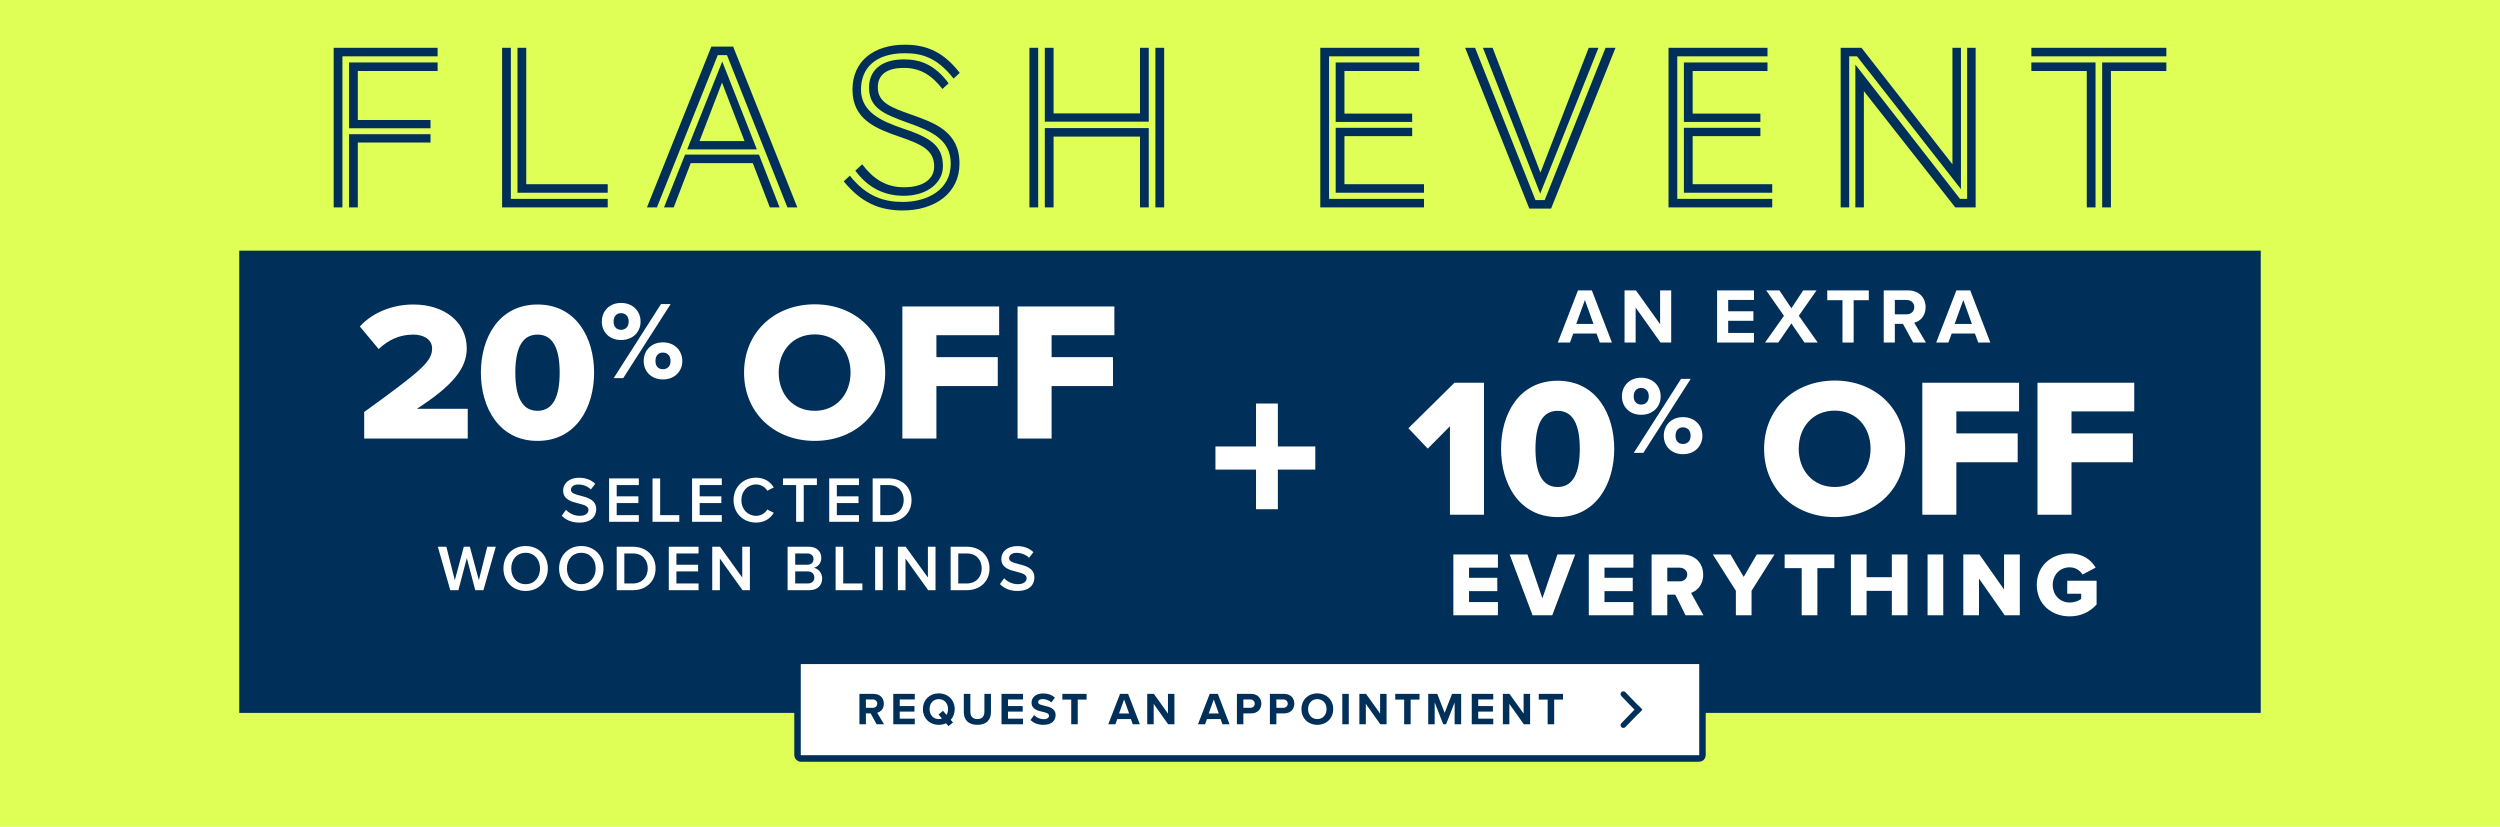 <?xml version="1.0" encoding="UTF-8" standalone="no"?>
<!-- Created with Keyshape -->
<svg xmlns="http://www.w3.org/2000/svg" width="768" height="254" viewBox="0 0 768 254" style="white-space: pre;">
    <style>
@keyframes HURRY-ENDS-SOON_v { 0% { visibility: hidden; animation-timing-function: steps(1); } 50% { visibility: visible; animation-timing-function: steps(1); } 100% { visibility: hidden; animation-timing-function: steps(1); } }
@keyframes FLASH-EVENT-2_v { 0% { visibility: visible; animation-timing-function: steps(1); } 50% { visibility: hidden; animation-timing-function: steps(1); } 100% { visibility: hidden; animation-timing-function: steps(1); } }
    </style>
    <rect width="768" height="254" fill="#DFFF57" transform="translate(384,127) translate(-384,-127)"/>
    <g id="Offer" transform="translate(384,148) translate(-310.5,-71)">
        <rect width="621" height="142" fill="#003059" transform="translate(310.5,71) translate(-310.5,-71)"/>
        <path d="M381.061,137.155L392.562,137.155L392.562,144.258L381.061,144.258L381.061,156.434L374.351,156.434L374.351,144.258L361.889,144.258L361.889,137.155L374.351,137.155L374.351,123.964L381.061,123.964L381.061,137.155Z" fill="white" transform="translate(315.226,63.199) translate(-377.226,-140.199)"/>
        <g transform="translate(470.648,62.282) translate(-111.491,-50.065)">
            <path d="M479.966,105L478.958,102.24L471.806,102.24L470.798,105L467.054,105L473.246,88.992L477.518,88.992L483.686,105L479.966,105ZM475.382,91.944L472.718,99.288L478.022,99.288L475.382,91.944ZM498.604,105L490.972,94.248L490.972,105L487.564,105L487.564,88.992L491.068,88.992L498.484,99.36L498.484,88.992L501.892,88.992L501.892,105L498.604,105ZM515.989,105L515.989,88.992L527.317,88.992L527.317,91.92L519.397,91.92L519.397,95.4L527.149,95.4L527.149,98.328L519.397,98.328L519.397,102.048L527.317,102.048L527.317,105L515.989,105ZM542.822,105L538.814,99.144L534.782,105L530.726,105L536.534,96.792L531.086,88.992L535.142,88.992L538.814,94.464L542.438,88.992L546.542,88.992L541.094,96.768L546.902,105L542.822,105ZM554.509,105L554.509,91.992L549.829,91.992L549.829,88.992L562.597,88.992L562.597,91.992L557.941,91.992L557.941,105L554.509,105ZM576.23,105L573.086,99.264L570.59,99.264L570.59,105L567.182,105L567.182,88.992L574.67,88.992C578.006,88.992,580.046,91.176,580.046,94.152C580.046,96.984,578.27,98.496,576.542,98.904L580.142,105L576.23,105ZM576.566,94.128C576.566,92.784,575.534,91.92,574.166,91.92L570.59,91.92L570.59,96.336L574.166,96.336C575.534,96.336,576.566,95.472,576.566,94.128ZM596.212,105L595.204,102.24L588.052,102.24L587.044,105L583.3,105L589.492,88.992L593.764,88.992L599.932,105L596.212,105ZM591.628,91.944L588.964,99.288L594.268,99.288L591.628,91.944Z" fill="white" transform="translate(112.336,8.004) translate(-533.493,-96.996)"/>
            <path d="M433.922,157.893L433.922,130.722L427.114,137.59L421.157,131.329L435.32,117.349L444.377,117.349L444.377,157.893L433.922,157.893ZM449.621,137.651C449.621,126.953,455.152,116.741,467.006,116.741C478.859,116.741,484.39,126.953,484.39,137.651C484.39,148.349,478.859,158.622,467.006,158.622C455.152,158.622,449.621,148.349,449.621,137.651ZM473.814,137.651C473.814,130.478,471.868,125.98,467.006,125.98C462.143,125.98,460.198,130.478,460.198,137.651C460.198,144.824,462.143,149.383,467.006,149.383C471.868,149.383,473.814,144.824,473.814,137.651ZM486.756,121.54C486.756,118.335,489.075,115.812,492.654,115.812C496.302,115.812,498.655,118.335,498.655,121.54C498.655,124.71,496.302,127.199,492.654,127.199C489.075,127.199,486.756,124.71,486.756,121.54ZM490.404,138.893L504.928,116.153L507.894,116.153L493.336,138.893L490.404,138.893ZM495.007,121.54C495.007,119.835,493.984,118.949,492.654,118.949C491.359,118.949,490.37,119.835,490.37,121.54C490.37,123.176,491.359,124.062,492.654,124.062C493.984,124.062,495.007,123.176,495.007,121.54ZM499.609,133.643C499.609,130.438,501.928,127.915,505.507,127.915C509.121,127.915,511.474,130.438,511.474,133.643C511.474,136.813,509.121,139.302,505.507,139.302C501.928,139.302,499.609,136.813,499.609,133.643ZM507.86,133.643C507.86,131.938,506.837,131.051,505.507,131.051C504.178,131.051,503.223,131.938,503.223,133.643C503.223,135.313,504.178,136.165,505.507,136.165C506.837,136.165,507.86,135.313,507.86,133.643ZM530.43,137.651C530.43,125.312,539.73,116.68,552.13,116.68C564.531,116.68,573.77,125.312,573.77,137.651C573.77,149.991,564.531,158.622,552.13,158.622C539.73,158.622,530.43,149.991,530.43,137.651ZM563.133,137.651C563.133,131.026,558.817,125.92,552.13,125.92C545.383,125.92,541.067,131.026,541.067,137.651C541.067,144.216,545.383,149.383,552.13,149.383C558.817,149.383,563.133,144.216,563.133,137.651ZM579.036,157.893L579.036,117.349L608.76,117.349L608.76,126.163L589.491,126.163L589.491,132.91L608.334,132.91L608.334,141.785L589.491,141.785L589.491,157.893L579.036,157.893ZM614.415,157.893L614.415,117.349L644.139,117.349L644.139,126.163L624.87,126.163L624.87,132.91L643.714,132.91L643.714,141.785L624.87,141.785L624.87,157.893L614.415,157.893Z" fill="white" transform="translate(111.491,48.225) translate(-532.648,-137.217)"/>
            <path d="M434.971,188.786L434.971,170.11L448.663,170.11L448.663,174.17L439.787,174.17L439.787,177.278L448.467,177.278L448.467,181.366L439.787,181.366L439.787,184.726L448.663,184.726L448.663,188.786L434.971,188.786ZM459.299,188.786L452.271,170.11L457.731,170.11L462.323,183.578L466.943,170.11L472.403,170.11L465.347,188.786L459.299,188.786ZM476.582,188.786L476.582,170.11L490.274,170.11L490.274,174.17L481.398,174.17L481.398,177.278L490.078,177.278L490.078,181.366L481.398,181.366L481.398,184.726L490.274,184.726L490.274,188.786L476.582,188.786ZM506.287,188.786L503.151,182.458L500.687,182.458L500.687,188.786L495.871,188.786L495.871,170.11L505.223,170.11C509.367,170.11,511.719,172.854,511.719,176.326C511.719,179.574,509.731,181.31,507.995,181.926L511.803,188.786L506.287,188.786ZM506.819,176.27C506.819,174.982,505.755,174.17,504.495,174.17L500.687,174.17L500.687,178.37L504.495,178.37C505.755,178.37,506.819,177.558,506.819,176.27ZM521.759,188.786L521.759,181.254L514.675,170.11L520.107,170.11L524.167,176.998L528.171,170.11L533.631,170.11L526.575,181.254L526.575,188.786L521.759,188.786ZM541.982,188.786L541.982,174.31L536.746,174.31L536.746,170.11L552.006,170.11L552.006,174.31L546.798,174.31L546.798,188.786L541.982,188.786ZM569.671,188.786L569.671,181.282L561.915,181.282L561.915,188.786L557.099,188.786L557.099,170.11L561.915,170.11L561.915,177.082L569.671,177.082L569.671,170.11L574.487,170.11L574.487,188.786L569.671,188.786ZM580.653,188.786L580.653,170.11L585.469,170.11L585.469,188.786L580.653,188.786ZM604.34,188.786L596.444,177.502L596.444,188.786L591.628,188.786L591.628,170.11L596.584,170.11L604.144,180.862L604.144,170.11L608.988,170.11L608.988,188.786L604.34,188.786ZM614.203,179.462C614.203,173.526,618.739,169.802,624.311,169.802C628.399,169.802,630.919,171.818,632.291,174.142L628.259,176.27C627.503,175.038,626.075,174.058,624.311,174.058C621.259,174.058,619.103,176.41,619.103,179.462C619.103,182.514,621.259,184.866,624.311,184.866C625.767,184.866,627.083,184.362,627.839,183.746L627.839,182.178L623.555,182.178L623.555,178.174L632.571,178.174L632.571,185.482C630.555,187.694,627.839,189.122,624.311,189.122C618.739,189.122,614.203,185.398,614.203,179.462Z" fill="white" transform="translate(112.614,90.47) translate(-533.771,-179.462)"/>
        </g>
        <g transform="translate(178.86,46.607) translate(-106.151,-32.768)" style="white-space: pre;">
            <path fill="#ffffff" stroke="none" d="M-53.865,-1.88C-52.685,-0.62,-50.905,0.24,-48.445,0.24C-44.845,0.24,-43.285,-1.66,-43.285,-3.88C-43.285,-6.78,-45.905,-7.46,-48.105,-8.02C-49.685,-8.42,-51.045,-8.76,-51.045,-9.8C-51.045,-10.8,-50.165,-11.46,-48.785,-11.46C-47.385,-11.46,-45.965,-10.98,-44.925,-9.94L-43.585,-11.68C-44.825,-12.88,-46.505,-13.54,-48.585,-13.54C-51.505,-13.54,-53.445,-11.84,-53.445,-9.64C-53.445,-6.82,-50.885,-6.18,-48.705,-5.64C-47.085,-5.22,-45.665,-4.86,-45.665,-3.66C-45.665,-2.78,-46.425,-1.84,-48.345,-1.84C-50.205,-1.84,-51.645,-2.7,-52.565,-3.68ZM-39.33,0L-30.19,0L-30.19,-2.06L-36.99,-2.06L-36.99,-5.76L-30.33,-5.76L-30.33,-7.82L-36.99,-7.82L-36.99,-11.28L-30.19,-11.28L-30.19,-13.34L-39.33,-13.34ZM-25.983,0L-17.763,0L-17.763,-2.06L-23.643,-2.06L-23.643,-13.34L-25.983,-13.34ZM-13.839,0L-4.699,0L-4.699,-2.06L-11.499,-2.06L-11.499,-5.76L-4.839,-5.76L-4.839,-7.82L-11.499,-7.82L-11.499,-11.28L-4.699,-11.28L-4.699,-13.34L-13.839,-13.34ZM5.808,0.24C8.607,0.24,10.248,-1.16,11.268,-2.76L9.268,-3.78C8.627,-2.66,7.348,-1.84,5.808,-1.84C3.268,-1.84,1.308,-3.86,1.308,-6.66C1.308,-9.46,3.268,-11.48,5.808,-11.48C7.348,-11.48,8.627,-10.64,9.268,-9.54L11.268,-10.56C10.268,-12.16,8.607,-13.56,5.808,-13.56C1.968,-13.56,-1.093,-10.76,-1.093,-6.66C-1.093,-2.56,1.968,0.24,5.808,0.24ZM18.128,0L20.468,0L20.468,-11.28L24.508,-11.28L24.508,-13.34L14.088,-13.34L14.088,-11.28L18.128,-11.28ZM28.295,0L37.435,0L37.435,-2.06L30.635,-2.06L30.635,-5.76L37.295,-5.76L37.295,-7.82L30.635,-7.82L30.635,-11.28L37.435,-11.28L37.435,-13.34L28.295,-13.34ZM41.642,0L46.602,0C50.762,0,53.582,-2.74,53.582,-6.66C53.582,-10.58,50.762,-13.34,46.602,-13.34L41.642,-13.34ZM43.982,-2.06L43.982,-11.28L46.602,-11.28C49.582,-11.28,51.182,-9.24,51.182,-6.66C51.182,-4.14,49.502,-2.06,46.602,-2.06ZM-80.438,21L-77.938,21L-74.138,7.66L-76.758,7.66L-79.338,17.94L-82.098,7.66L-83.958,7.66L-86.718,17.94L-89.318,7.66L-91.938,7.66L-88.118,21L-85.618,21L-83.038,11.16ZM-71.782,14.34C-71.782,18.32,-68.962,21.24,-64.962,21.24C-60.962,21.24,-58.142,18.32,-58.142,14.34C-58.142,10.36,-60.962,7.44,-64.962,7.44C-68.962,7.44,-71.782,10.36,-71.782,14.34ZM-60.542,14.34C-60.542,17.08,-62.282,19.16,-64.962,19.16C-67.662,19.16,-69.382,17.08,-69.382,14.34C-69.382,11.58,-67.662,9.52,-64.962,9.52C-62.282,9.52,-60.542,11.58,-60.542,14.34ZM-54.685,14.34C-54.685,18.32,-51.865,21.24,-47.865,21.24C-43.865,21.24,-41.045,18.32,-41.045,14.34C-41.045,10.36,-43.865,7.44,-47.865,7.44C-51.865,7.44,-54.685,10.36,-54.685,14.34ZM-43.445,14.34C-43.445,17.08,-45.185,19.16,-47.865,19.16C-50.565,19.16,-52.285,17.08,-52.285,14.34C-52.285,11.58,-50.565,9.52,-47.865,9.52C-45.185,9.52,-43.445,11.58,-43.445,14.34ZM-36.988,21L-32.028,21C-27.868,21,-25.048,18.26,-25.048,14.34C-25.048,10.42,-27.868,7.66,-32.028,7.66L-36.988,7.66ZM-34.648,18.94L-34.648,9.72L-32.028,9.72C-29.048,9.72,-27.448,11.76,-27.448,14.34C-27.448,16.86,-29.128,18.94,-32.028,18.94ZM-20.985,21L-11.845,21L-11.845,18.94L-18.645,18.94L-18.645,15.24L-11.985,15.24L-11.985,13.18L-18.645,13.18L-18.645,9.72L-11.845,9.72L-11.845,7.66L-20.985,7.66ZM1.662,21L3.922,21L3.922,7.66L1.582,7.66L1.582,17.12L-5.238,7.66L-7.638,7.66L-7.638,21L-5.298,21L-5.298,11.28ZM15.509,21L22.249,21C24.749,21,26.129,19.46,26.129,17.4C26.129,15.76,24.969,14.34,23.549,14.12C24.789,13.86,25.869,12.74,25.869,11.06C25.869,9.18,24.509,7.66,22.069,7.66L15.509,7.66ZM17.849,13.18L17.849,9.72L21.589,9.72C22.789,9.72,23.469,10.46,23.469,11.46C23.469,12.46,22.789,13.18,21.589,13.18ZM17.849,18.94L17.849,15.24L21.689,15.24C23.029,15.24,23.729,16.08,23.729,17.08C23.729,18.24,22.969,18.94,21.689,18.94ZM30.262,21L38.482,21L38.482,18.94L32.602,18.94L32.602,7.66L30.262,7.66ZM42.406,21L44.746,21L44.746,7.66L42.406,7.66ZM58.693,21L60.953,21L60.953,7.66L58.613,7.66L58.613,17.12L51.793,7.66L49.393,7.66L49.393,21L51.733,21L51.733,11.28ZM65.6,21L70.56,21C74.72,21,77.54,18.26,77.54,14.34C77.54,10.42,74.72,7.66,70.56,7.66L65.6,7.66ZM67.94,18.94L67.94,9.72L70.56,9.72C73.54,9.72,75.14,11.76,75.14,14.34C75.14,16.86,73.46,18.94,70.56,18.94ZM80.743,19.12C81.923,20.38,83.703,21.24,86.163,21.24C89.763,21.24,91.323,19.34,91.323,17.12C91.323,14.22,88.703,13.54,86.503,12.98C84.923,12.58,83.563,12.24,83.563,11.2C83.563,10.2,84.443,9.54,85.823,9.54C87.223,9.54,88.643,10.02,89.683,11.06L91.023,9.32C89.783,8.12,88.103,7.46,86.023,7.46C83.103,7.46,81.163,9.16,81.163,11.36C81.163,14.18,83.723,14.82,85.903,15.36C87.523,15.78,88.943,16.14,88.943,17.34C88.943,18.22,88.183,19.16,86.263,19.16C84.403,19.16,82.963,18.3,82.043,17.32Z" fill-rule="nonzero" transform="translate(80.231,69.461)"/>
            <path d="M-17.308,40.7L-17.308,32.551C0.267,19.841,3.551,17.044,3.551,13.03C3.551,10.232,0.936,8.773,-2.226,8.773C-6.544,8.773,-9.95,10.476,-12.868,13.212L-18.646,6.28C-14.328,1.536,-7.882,-0.471,-2.226,-0.471C7.321,-0.471,14.193,4.881,14.193,13.03C14.193,19.233,9.754,24.524,-1.132,31.578L14.498,31.578L14.498,40.7L-17.308,40.7ZM18.537,20.449C18.537,9.746,24.071,-0.471,35.93,-0.471C47.788,-0.471,53.322,9.746,53.322,20.449C53.322,31.152,47.788,41.43,35.93,41.43C24.071,41.43,18.537,31.152,18.537,20.449ZM42.741,20.449C42.741,13.273,40.795,8.773,35.93,8.773C31.064,8.773,29.119,13.273,29.119,20.449C29.119,27.625,31.064,32.186,35.93,32.186C40.795,32.186,42.741,27.625,42.741,20.449ZM55.69,4.779C55.69,1.572,58.009,-0.952,61.59,-0.952C65.24,-0.952,67.593,1.572,67.593,4.779C67.593,7.951,65.24,10.441,61.59,10.441C58.009,10.441,55.69,7.951,55.69,4.779ZM59.339,22.14L73.869,-0.611L76.837,-0.611L62.272,22.14L59.339,22.14ZM63.944,4.779C63.944,3.073,62.921,2.186,61.59,2.186C60.294,2.186,59.305,3.073,59.305,4.779C59.305,6.416,60.294,7.303,61.59,7.303C62.921,7.303,63.944,6.416,63.944,4.779ZM68.549,16.887C68.549,13.681,70.868,11.157,74.449,11.157C78.065,11.157,80.418,13.681,80.418,16.887C80.418,20.059,78.065,22.549,74.449,22.549C70.868,22.549,68.549,20.059,68.549,16.887ZM76.803,16.887C76.803,15.182,75.781,14.295,74.449,14.295C73.119,14.295,72.164,15.182,72.164,16.887C72.164,18.558,73.119,19.411,74.449,19.411C75.781,19.411,76.803,18.558,76.803,16.887ZM99.383,20.449C99.383,8.104,108.688,-0.531,121.094,-0.531C133.5,-0.531,142.745,8.104,142.745,20.449C142.745,32.795,133.5,41.43,121.094,41.43C108.688,41.43,99.383,32.795,99.383,20.449ZM132.102,20.449C132.102,13.821,127.783,8.712,121.094,8.712C114.344,8.712,110.026,13.821,110.026,20.449C110.026,27.017,114.344,32.186,121.094,32.186C127.783,32.186,132.102,27.017,132.102,20.449ZM148.013,40.7L148.013,0.138L177.751,0.138L177.751,8.955L158.473,8.955L158.473,15.706L177.324,15.706L177.324,24.585L158.473,24.585L158.473,40.7L148.013,40.7ZM183.408,40.7L183.408,0.138L213.146,0.138L213.146,8.955L193.867,8.955L193.867,15.706L212.721,15.706L212.721,24.585L193.867,24.585L193.867,40.7L183.408,40.7Z" fill="white" transform="translate(90.688,23.434) translate(-107.707,-20.259)"/>
        </g>
    </g>
    <g id="CTA" transform="translate(384,218) translate(-139,-15)">
        <rect width="278" height="30" rx="1" fill="white" transform="translate(139,15) translate(-139,-15)"/>
        <rect width="278" height="30" rx="1" stroke="#003059" stroke-width="2" fill="none" transform="translate(139,15) translate(-139,-15)"/>
        <path d="M269.294,222.5L267.46,219.154L266.004,219.154L266.004,222.5L264.016,222.5L264.016,213.162L268.384,213.162C270.33,213.162,271.52,214.436,271.52,216.172C271.52,217.824,270.484,218.706,269.476,218.944L271.576,222.5L269.294,222.5ZM269.49,216.158C269.49,215.374,268.888,214.87,268.09,214.87L266.004,214.87L266.004,217.446L268.09,217.446C268.888,217.446,269.49,216.942,269.49,216.158ZM274.412,222.5L274.412,213.162L281.02,213.162L281.02,214.87L276.4,214.87L276.4,216.9L280.922,216.9L280.922,218.608L276.4,218.608L276.4,220.778L281.02,220.778L281.02,222.5L274.412,222.5ZM293.284,217.838C293.284,219.154,292.836,220.302,292.066,221.142L292.752,221.94L291.366,223.074L290.624,222.192C289.966,222.5,289.21,222.668,288.398,222.668C285.584,222.668,283.526,220.652,283.526,217.838C283.526,215.024,285.584,213.008,288.398,213.008C291.226,213.008,293.284,215.024,293.284,217.838ZM288.398,220.904C288.748,220.904,289.084,220.848,289.378,220.736L288.314,219.49L289.7,218.37L290.764,219.616C291.072,219.126,291.24,218.51,291.24,217.838C291.24,216.088,290.12,214.772,288.398,214.772C286.676,214.772,285.57,216.088,285.57,217.838C285.57,219.574,286.676,220.904,288.398,220.904ZM296.079,218.776L296.079,213.162L298.095,213.162L298.095,218.706C298.095,220.008,298.809,220.904,300.265,220.904C301.693,220.904,302.407,220.008,302.407,218.706L302.407,213.162L304.423,213.162L304.423,218.762C304.423,221.086,303.093,222.668,300.265,222.668C297.409,222.668,296.079,221.072,296.079,218.776ZM307.665,222.5L307.665,213.162L314.273,213.162L314.273,214.87L309.653,214.87L309.653,216.9L314.175,216.9L314.175,218.608L309.653,218.608L309.653,220.778L314.273,220.778L314.273,222.5L307.665,222.5ZM316.583,221.184L317.675,219.672C318.333,220.358,319.355,220.932,320.643,220.932C321.735,220.932,322.267,220.414,322.267,219.882C322.267,219.182,321.455,218.944,320.377,218.692C318.851,218.342,316.891,217.922,316.891,215.836C316.891,214.282,318.235,213.022,320.433,213.022C321.917,213.022,323.149,213.47,324.073,214.324L322.967,215.78C322.211,215.08,321.203,214.758,320.293,214.758C319.397,214.758,318.921,215.15,318.921,215.71C318.921,216.34,319.705,216.536,320.783,216.788C322.323,217.138,324.283,217.6,324.283,219.672C324.283,221.38,323.065,222.668,320.545,222.668C318.753,222.668,317.465,222.066,316.583,221.184ZM329.082,222.5L329.082,214.912L326.352,214.912L326.352,213.162L333.8,213.162L333.8,214.912L331.084,214.912L331.084,222.5L329.082,222.5ZM347.994,222.5L347.406,220.89L343.234,220.89L342.646,222.5L340.462,222.5L344.074,213.162L346.566,213.162L350.164,222.5L347.994,222.5ZM345.32,214.884L343.766,219.168L346.86,219.168L345.32,214.884ZM358.867,222.5L354.415,216.228L354.415,222.5L352.427,222.5L352.427,213.162L354.471,213.162L358.797,219.21L358.797,213.162L360.785,213.162L360.785,222.5L358.867,222.5ZM375.546,222.5L374.958,220.89L370.786,220.89L370.198,222.5L368.014,222.5L371.626,213.162L374.118,213.162L377.716,222.5L375.546,222.5ZM372.872,214.884L371.318,219.168L374.412,219.168L372.872,214.884ZM379.978,222.5L379.978,213.162L384.346,213.162C386.376,213.162,387.482,214.534,387.482,216.172C387.482,217.796,386.362,219.154,384.346,219.154L381.966,219.154L381.966,222.5L379.978,222.5ZM385.452,216.158C385.452,215.388,384.864,214.87,384.08,214.87L381.966,214.87L381.966,217.446L384.08,217.446C384.864,217.446,385.452,216.942,385.452,216.158ZM390.115,222.5L390.115,213.162L394.483,213.162C396.513,213.162,397.619,214.534,397.619,216.172C397.619,217.796,396.499,219.154,394.483,219.154L392.103,219.154L392.103,222.5L390.115,222.5ZM395.589,216.158C395.589,215.388,395.001,214.87,394.217,214.87L392.103,214.87L392.103,217.446L394.217,217.446C395.001,217.446,395.589,216.942,395.589,216.158ZM399.803,217.838C399.803,215.024,401.861,213.008,404.675,213.008C407.503,213.008,409.561,215.024,409.561,217.838C409.561,220.652,407.503,222.668,404.675,222.668C401.861,222.668,399.803,220.652,399.803,217.838ZM407.517,217.838C407.517,216.088,406.397,214.772,404.675,214.772C402.953,214.772,401.847,216.088,401.847,217.838C401.847,219.574,402.953,220.904,404.675,220.904C406.397,220.904,407.517,219.574,407.517,217.838ZM412.356,222.5L412.356,213.162L414.344,213.162L414.344,222.5L412.356,222.5ZM424.038,222.5L419.586,216.228L419.586,222.5L417.598,222.5L417.598,213.162L419.642,213.162L423.968,219.21L423.968,213.162L425.956,213.162L425.956,222.5L424.038,222.5ZM431.353,222.5L431.353,214.912L428.623,214.912L428.623,213.162L436.071,213.162L436.071,214.912L433.355,214.912L433.355,222.5L431.353,222.5ZM446.865,222.5L446.865,215.78L444.233,222.5L443.365,222.5L440.733,215.78L440.733,222.5L438.745,222.5L438.745,213.162L441.531,213.162L443.799,218.986L446.067,213.162L448.867,213.162L448.867,222.5L446.865,222.5ZM452.122,222.5L452.122,213.162L458.73,213.162L458.73,214.87L454.11,214.87L454.11,216.9L458.632,216.9L458.632,218.608L454.11,218.608L454.11,220.778L458.73,220.778L458.73,222.5L452.122,222.5ZM468.124,222.5L463.672,216.228L463.672,222.5L461.684,222.5L461.684,213.162L463.728,213.162L468.054,219.21L468.054,213.162L470.042,213.162L470.042,222.5L468.124,222.5ZM475.439,222.5L475.439,214.912L472.709,214.912L472.709,213.162L480.157,213.162L480.157,214.912L477.441,214.912L477.441,222.5L475.439,222.5Z" fill="#003059" transform="translate(127.087,15.041) translate(-372.087,-218.041)"/>
        <path fill-rule="evenodd" clip-rule="evenodd" d="M503.303,219.238L498.078,213.836C497.756,213.502,497.756,212.973,498.078,212.639C498.417,212.29,498.977,212.29,499.315,212.639L504.5,218.001L503.303,219.238Z" fill="#003059" transform="translate(256.168,12.808) translate(-501.168,-215.808)"/>
        <path fill-rule="evenodd" clip-rule="evenodd" d="M503.303,216.762L498.078,222.164C497.756,222.498,497.756,223.027,498.078,223.361C498.417,223.71,498.977,223.71,499.315,223.361L504.5,217.999L503.303,216.762Z" fill="#003059" transform="translate(256.168,17.192) translate(-501.168,-220.192)"/>
    </g>
    <path id="HURRY-ENDS-SOON" d="M-78.128,20.257L-116.326,20.257L-116.326,-6.891L-113.107,-6.891L-113.107,17.211L-81.348,17.211L-81.348,-6.891L-78.128,-6.891L-78.128,20.257ZM-72.472,51.755L-75.692,51.755L-75.692,-6.891L-72.472,-6.891L-72.472,51.755ZM-78.128,51.755L-81.348,51.755L-81.348,25.738L-113.107,25.738L-113.107,51.755L-116.326,51.755L-116.326,22.606L-78.128,22.606L-78.128,51.755ZM-118.762,51.755L-121.982,51.755L-121.982,-6.891L-118.762,-6.891L-118.762,51.755ZM0.817,31.742L0.817,-6.891L4.037,-6.891L4.037,31.742C4.037,45.055,-6.057,52.886,-20.762,52.886C-35.032,52.886,-45.473,44.968,-45.473,31.742L-45.473,-6.891L-42.254,-6.891L-42.254,31.742C-42.254,42.793,-33.117,49.754,-20.762,49.754C-7.971,49.754,0.817,42.88,0.817,31.742ZM-4.838,31.307L-4.838,-6.891L-1.619,-6.891L-1.619,31.307C-1.619,41.227,-9.189,47.578,-20.762,47.578C-31.986,47.578,-39.817,40.878,-39.817,31.22L-39.817,-6.891L-36.598,-6.891L-36.598,31.22C-36.598,38.964,-29.985,44.446,-20.849,44.446C-11.451,44.446,-4.838,39.225,-4.838,31.307ZM69.757,51.755L65.842,51.755L50.353,28.349L39.912,28.349L39.912,51.755L36.693,51.755L36.693,25.303L52.094,25.303L69.757,51.755ZM52.616,23.302L36.693,23.302L36.693,-1.67L53.138,-1.67C60.447,-1.67,66.189,2.854,66.189,10.598C66.189,19.474,60.36,23.302,52.616,23.302ZM76.979,51.755L72.977,51.755L54.878,25.216C61.491,24.52,68.713,20.431,68.713,10.511C68.713,1.549,61.839,-3.846,53.399,-3.846L34.256,-3.846L34.256,51.755L31.037,51.755L31.037,-6.891L53.399,-6.891C63.579,-6.891,71.932,-0.626,71.932,10.511C71.932,19.648,66.886,24.955,60.186,27.131L76.979,51.755ZM39.912,20.257L52.616,20.257C58.62,20.257,62.97,17.124,62.97,10.598C62.97,4.856,58.707,1.462,53.138,1.462L39.912,1.462L39.912,20.257ZM138.363,51.755L134.448,51.755L118.96,28.349L108.518,28.349L108.518,51.755L105.299,51.755L105.299,25.303L120.699,25.303L138.363,51.755ZM121.222,23.302L105.299,23.302L105.299,-1.67L121.745,-1.67C129.054,-1.67,134.796,2.854,134.796,10.598C134.796,19.474,128.966,23.302,121.222,23.302ZM145.585,51.755L141.583,51.755L123.485,25.216C124.482,25.111,125.494,24.929,126.493,24.66C132.113,23.152,137.32,18.933,137.32,10.511C137.32,1.549,130.445,-3.846,122.005,-3.846L102.862,-3.846L102.862,51.755L99.643,51.755L99.643,-6.891L122.005,-6.891C132.186,-6.891,140.538,-0.626,140.538,10.511C140.538,19.648,135.491,24.955,128.792,27.131L145.585,51.755ZM108.518,20.257L121.222,20.257C127.226,20.257,131.576,17.124,131.576,10.598C131.576,4.856,127.312,1.462,121.745,1.462L108.518,1.462L108.518,20.257ZM181.831,51.755L178.611,51.755L178.611,24.868L157.468,-6.891L161.471,-6.891L181.831,23.737L181.831,51.755ZM187.488,51.755L184.268,51.755L184.268,23.737L204.803,-6.891L208.805,-6.891L187.488,24.868L187.488,51.755ZM183.136,21.562L164.602,-6.891L168.519,-6.891L183.224,16.254L197.928,-6.891L201.843,-6.891L183.136,21.562ZM297.347,51.755L259.237,51.755L259.237,-6.891L295.608,-6.891L295.608,-3.759L262.455,-3.759L262.455,48.623L297.347,48.623L297.347,51.755ZM297.347,46.36L264.891,46.36L264.891,22.519L292.997,22.519L292.997,25.564L268.111,25.564L268.111,43.228L297.347,43.228L297.347,46.36ZM292.997,20.344L264.891,20.344L264.891,-1.496L295.608,-1.496L295.608,1.636L268.111,1.636L268.111,17.298L292.997,17.298L292.997,20.344ZM366.694,45.055L328.496,-3.759L325.624,-3.759L325.624,51.755L322.492,51.755L322.492,-6.891L330.15,-6.891L363.562,35.919L363.562,-6.891L366.694,-6.891L366.694,45.055ZM372.089,51.755L364.605,51.755L331.02,9.032L331.02,51.755L327.887,51.755L327.887,-0.713L366.346,48.623L368.956,48.623L368.956,-6.891L372.089,-6.891L372.089,51.755ZM422.317,46.36L404.742,46.36L404.742,-1.496L422.317,-1.496C435.978,-1.496,444.68,7.727,444.68,22.432C444.68,36.528,437.11,46.36,422.317,46.36ZM402.305,48.623L422.753,48.623C439.024,48.623,447.378,36.615,447.378,22.345C447.378,8.162,439.546,-3.759,422.753,-3.759L402.305,-3.759L402.305,48.623ZM422.753,51.755L399.085,51.755L399.085,-6.891L422.753,-6.891C441.808,-6.891,450.597,6.335,450.597,22.345C450.597,38.442,441.2,51.755,422.753,51.755ZM407.961,43.228L422.317,43.228C435.022,43.228,441.46,34.614,441.46,22.432C441.46,9.728,434.065,1.636,422.317,1.636L407.961,1.636L407.961,43.228ZM512.653,2.332L510.39,4.421C504.299,-3.323,498.731,-4.89,492.553,-4.89C481.502,-4.89,476.369,0.679,476.369,8.51C476.369,16.776,484.025,20.083,491.334,22.606C501.514,26,506.475,28.784,506.475,36.702C506.475,42.532,500.905,47.491,492.117,47.491C485.505,47.491,479.326,45.055,474.28,38.268L476.804,35.919C480.893,41.314,485.591,44.359,492.117,44.359C499.601,44.359,503.255,41.139,503.255,36.702C503.255,30.524,498.381,28.523,490.377,25.738C482.111,22.867,473.236,19.561,473.236,8.51C473.236,-2.018,481.066,-8.022,492.553,-8.022C500.557,-8.022,506.822,-5.238,512.653,2.332ZM508.563,6.161L506.3,8.249C502.211,3.028,498.034,0.505,492.117,0.505C485.157,0.505,482.546,3.55,482.546,7.64C482.546,13.383,487.68,15.123,494.815,17.646C503.342,20.692,512.565,23.824,512.565,35.658C512.565,46.621,503.428,52.886,491.683,52.886C483.068,52.886,476.369,49.928,470.017,42.184L472.279,40.096C478.37,47.839,484.982,49.754,491.683,49.754C500.644,49.754,509.345,45.403,509.345,35.658C509.345,26.783,502.037,23.65,493.683,20.692C484.46,17.385,479.326,15.123,479.326,7.64C479.326,1.897,483.328,-2.627,492.117,-2.627C498.381,-2.627,503.604,-0.539,508.563,6.161ZM608.993,2.332L606.731,4.421C600.64,-3.323,595.071,-4.89,588.894,-4.89C577.843,-4.89,572.709,0.679,572.709,8.51C572.709,16.776,580.366,20.083,587.675,22.606C597.856,26,602.815,28.784,602.815,36.702C602.815,42.532,597.246,47.491,588.458,47.491C581.846,47.491,575.668,45.055,570.622,38.268L573.145,35.919C577.233,41.314,581.933,44.359,588.458,44.359C595.942,44.359,599.595,41.139,599.595,36.702C599.595,30.524,594.722,28.523,586.718,25.738C578.452,22.867,569.576,19.561,569.576,8.51C569.576,-2.018,577.409,-8.022,588.894,-8.022C596.899,-8.022,603.163,-5.238,608.993,2.332ZM604.903,6.161L602.642,8.249C598.552,3.028,594.375,0.505,588.458,0.505C581.497,0.505,578.886,3.55,578.886,7.64C578.886,13.383,584.02,15.123,591.156,17.646C599.683,20.692,608.906,23.824,608.906,35.658C608.906,46.621,599.77,52.886,588.023,52.886C579.41,52.886,572.709,49.928,566.358,42.184L568.619,40.096C574.711,47.839,581.324,49.754,588.023,49.754C596.985,49.754,605.686,45.403,605.686,35.658C605.686,26.783,598.378,23.65,590.025,20.692C580.801,17.385,575.668,15.123,575.668,7.64C575.668,1.897,579.67,-2.627,588.458,-2.627C594.722,-2.627,599.945,-0.539,604.903,6.161ZM658.175,47.578C642.165,47.578,635.378,34.788,635.378,22.432C635.378,9.989,641.991,-2.714,658.001,-2.714C674.011,-2.714,680.798,10.076,680.798,22.432C680.798,34.875,674.185,47.578,658.175,47.578ZM658.175,49.754C675.228,49.754,683.495,36.702,683.495,22.519C683.495,8.162,675.143,-4.89,658.001,-4.89C640.947,-4.89,632.681,8.162,632.681,22.345C632.681,36.702,641.033,49.754,658.175,49.754ZM658.175,52.886C638.859,52.886,629.374,38.355,629.374,22.345C629.374,6.509,638.684,-8.022,658.001,-8.022C677.231,-8.022,686.803,6.509,686.803,22.519C686.803,38.355,677.492,52.886,658.175,52.886ZM658.175,44.446C671.663,44.446,677.492,33.308,677.492,22.432C677.492,11.729,671.575,0.418,658.001,0.418C644.514,0.418,638.684,11.556,638.684,22.432C638.684,33.134,644.601,44.446,658.175,44.446ZM732.135,47.578C716.125,47.578,709.339,34.788,709.339,22.432C709.339,9.989,715.951,-2.714,731.96,-2.714C747.971,-2.714,754.758,10.076,754.758,22.432C754.758,34.875,748.145,47.578,732.135,47.578ZM732.135,49.754C749.189,49.754,757.455,36.702,757.455,22.519C757.455,8.162,749.102,-4.89,731.96,-4.89C714.906,-4.89,706.642,8.162,706.642,22.345C706.642,36.702,714.993,49.754,732.135,49.754ZM732.135,52.886C712.818,52.886,703.334,38.355,703.334,22.345C703.334,6.509,712.645,-8.022,731.96,-8.022C751.19,-8.022,760.761,6.509,760.761,22.519C760.761,38.355,751.451,52.886,732.135,52.886ZM732.135,44.446C745.622,44.446,751.451,33.308,751.451,22.432C751.451,11.729,745.535,0.418,731.96,0.418C718.474,0.418,712.645,11.556,712.645,22.432C712.645,33.134,718.561,44.446,732.135,44.446ZM826.717,45.055L788.519,-3.759L785.648,-3.759L785.648,51.755L782.515,51.755L782.515,-6.891L790.172,-6.891L823.583,35.919L823.583,-6.891L826.717,-6.891L826.717,45.055ZM832.111,51.755L824.629,51.755L791.042,9.032L791.042,51.755L787.91,51.755L787.91,-0.713L826.369,48.623L828.98,48.623L828.98,-6.891L832.111,-6.891L832.111,51.755Z" fill="#003059" visibility="hidden" transform="translate(384.5,40.432) scale(0.645,0.645) translate(-351.491,-22.432)" style="animation: 6s linear infinite forwards HURRY-ENDS-SOON_v;"/>
    <path id="FLASH-EVENT-2" d="M8.327,30.545L-22.954,30.545L-22.954,5.266L11.055,5.266L11.055,8.539L-19.59,8.539L-19.59,27.362L8.327,27.362L8.327,30.545ZM8.327,36.001L-19.59,36.001L-19.59,60.917L-22.954,60.917L-22.954,32.819L8.327,32.819L8.327,36.001ZM-25.5,60.917L-28.865,60.917L-28.865,-0.372L11.055,-0.372L11.055,2.901L-25.5,2.901L-25.5,60.917ZM76.376,55.279L41.73,55.279L41.73,-0.372L45.094,-0.372L45.094,52.005L76.376,52.005L76.376,55.279ZM76.376,60.917L35.819,60.917L35.819,-0.372L39.184,-0.372L39.184,57.644L76.376,57.644L76.376,60.917ZM149.185,60.917L145.365,60.917L122.177,2.447L118.631,2.447L95.261,60.917L91.442,60.917L116.176,-0.827L124.542,-0.827L149.185,60.917ZM142.364,60.917L138.636,60.917L132.088,43.912L108.264,43.912L101.717,60.917L97.989,60.917L106.082,40.639L134.454,40.639L142.364,60.917ZM133.635,38.638L106.9,38.638L120.358,4.902L133.635,38.638ZM128.907,35.456L120.267,12.995L111.629,35.456L128.907,35.456ZM211.551,9.267L209.186,11.449C202.821,3.356,197.001,1.719,190.546,1.719C178.997,1.719,173.633,7.539,173.633,15.723C173.633,24.362,181.634,27.817,189.272,30.454C199.911,34.001,205.095,36.91,205.095,45.185C205.095,51.278,199.275,56.461,190.091,56.461C183.18,56.461,176.722,53.915,171.449,46.822L174.086,44.367C178.361,50.005,183.271,53.188,190.091,53.188C197.911,53.188,201.731,49.823,201.731,45.185C201.731,38.729,196.637,36.638,188.272,33.728C179.633,30.727,170.358,27.271,170.358,15.723C170.358,4.72,178.541,-1.555,190.546,-1.555C198.912,-1.555,205.459,1.355,211.551,9.267ZM207.277,13.268L204.913,15.45C200.639,9.994,196.274,7.357,190.091,7.357C182.816,7.357,180.088,10.54,180.088,14.814C180.088,20.815,185.453,22.634,192.91,25.271C201.821,28.454,211.46,31.727,211.46,44.094C211.46,55.552,201.912,62.099,189.636,62.099C180.633,62.099,173.633,59.007,166.994,50.914L169.357,48.732C175.723,56.825,182.634,58.826,189.636,58.826C199.002,58.826,208.096,54.279,208.096,44.094C208.096,34.819,200.457,31.545,191.728,28.454C182.088,24.998,176.722,22.634,176.722,14.814C176.722,8.812,180.906,4.083,190.091,4.083C196.637,4.083,202.094,6.266,207.277,13.268ZM284.137,27.999L244.216,27.999L244.216,-0.372L247.582,-0.372L247.582,24.816L280.772,24.816L280.772,-0.372L284.137,-0.372L284.137,27.999ZM290.049,60.917L286.683,60.917L286.683,-0.372L290.049,-0.372L290.049,60.917ZM284.137,60.917L280.772,60.917L280.772,33.728L247.582,33.728L247.582,60.917L244.216,60.917L244.216,30.454L284.137,30.454L284.137,60.917ZM241.671,60.917L238.308,60.917L238.308,-0.372L241.671,-0.372L241.671,60.917ZM389.83,60.917L350,60.917L350,-0.372L388.011,-0.372L388.011,2.901L353.364,2.901L353.364,57.644L389.83,57.644L389.83,60.917ZM389.83,55.279L355.912,55.279L355.912,30.363L385.282,30.363L385.282,33.546L359.277,33.546L359.277,52.005L389.83,52.005L389.83,55.279ZM385.282,28.09L355.912,28.09L355.912,5.266L388.011,5.266L388.011,8.539L359.277,8.539L359.277,24.907L385.282,24.907L385.282,28.09ZM438.634,61.372L430.267,61.372L405.625,-0.372L409.444,-0.372L432.631,58.098L436.179,58.098L459.549,-0.372L463.369,-0.372L438.634,61.372ZM434.45,55.643L412.444,-0.372L416.174,-0.372L434.541,47.55L453.091,-0.372L456.821,-0.372L434.45,55.643ZM523.549,60.917L483.72,60.917L483.72,-0.372L521.73,-0.372L521.73,2.901L487.084,2.901L487.084,57.644L523.549,57.644L523.549,60.917ZM523.549,55.279L489.63,55.279L489.63,30.363L519.002,30.363L519.002,33.546L492.994,33.546L492.994,52.005L523.549,52.005L523.549,55.279ZM519.002,28.09L489.63,28.09L489.63,5.266L521.73,5.266L521.73,8.539L492.994,8.539L492.994,24.907L519.002,24.907L519.002,28.09ZM596.021,53.915L556.1,2.901L553.099,2.901L553.099,60.917L549.826,60.917L549.826,-0.372L557.828,-0.372L592.746,44.367L592.746,-0.372L596.021,-0.372L596.021,53.915ZM601.659,60.917L593.839,60.917L558.737,16.268L558.737,60.917L555.464,60.917L555.464,6.084L595.657,57.644L598.385,57.644L598.385,-0.372L601.659,-0.372L601.659,60.917ZM647.696,60.917L644.332,60.917L644.332,8.539L623.053,8.539L623.053,5.266L647.696,5.266L647.696,60.917ZM653.607,60.917L650.241,60.917L650.241,5.266L674.885,5.266L674.885,8.539L653.607,8.539L653.607,60.917ZM674.885,2.901L623.053,2.901L623.053,-0.372L674.885,-0.372L674.885,2.901Z" fill="#003059" opacity="1" visibility="visible" transform="translate(382.886,39) scale(0.8,0.8) translate(-321.618,-30.029)" style="animation: 6s linear infinite forwards FLASH-EVENT-2_v;"/>
</svg>
